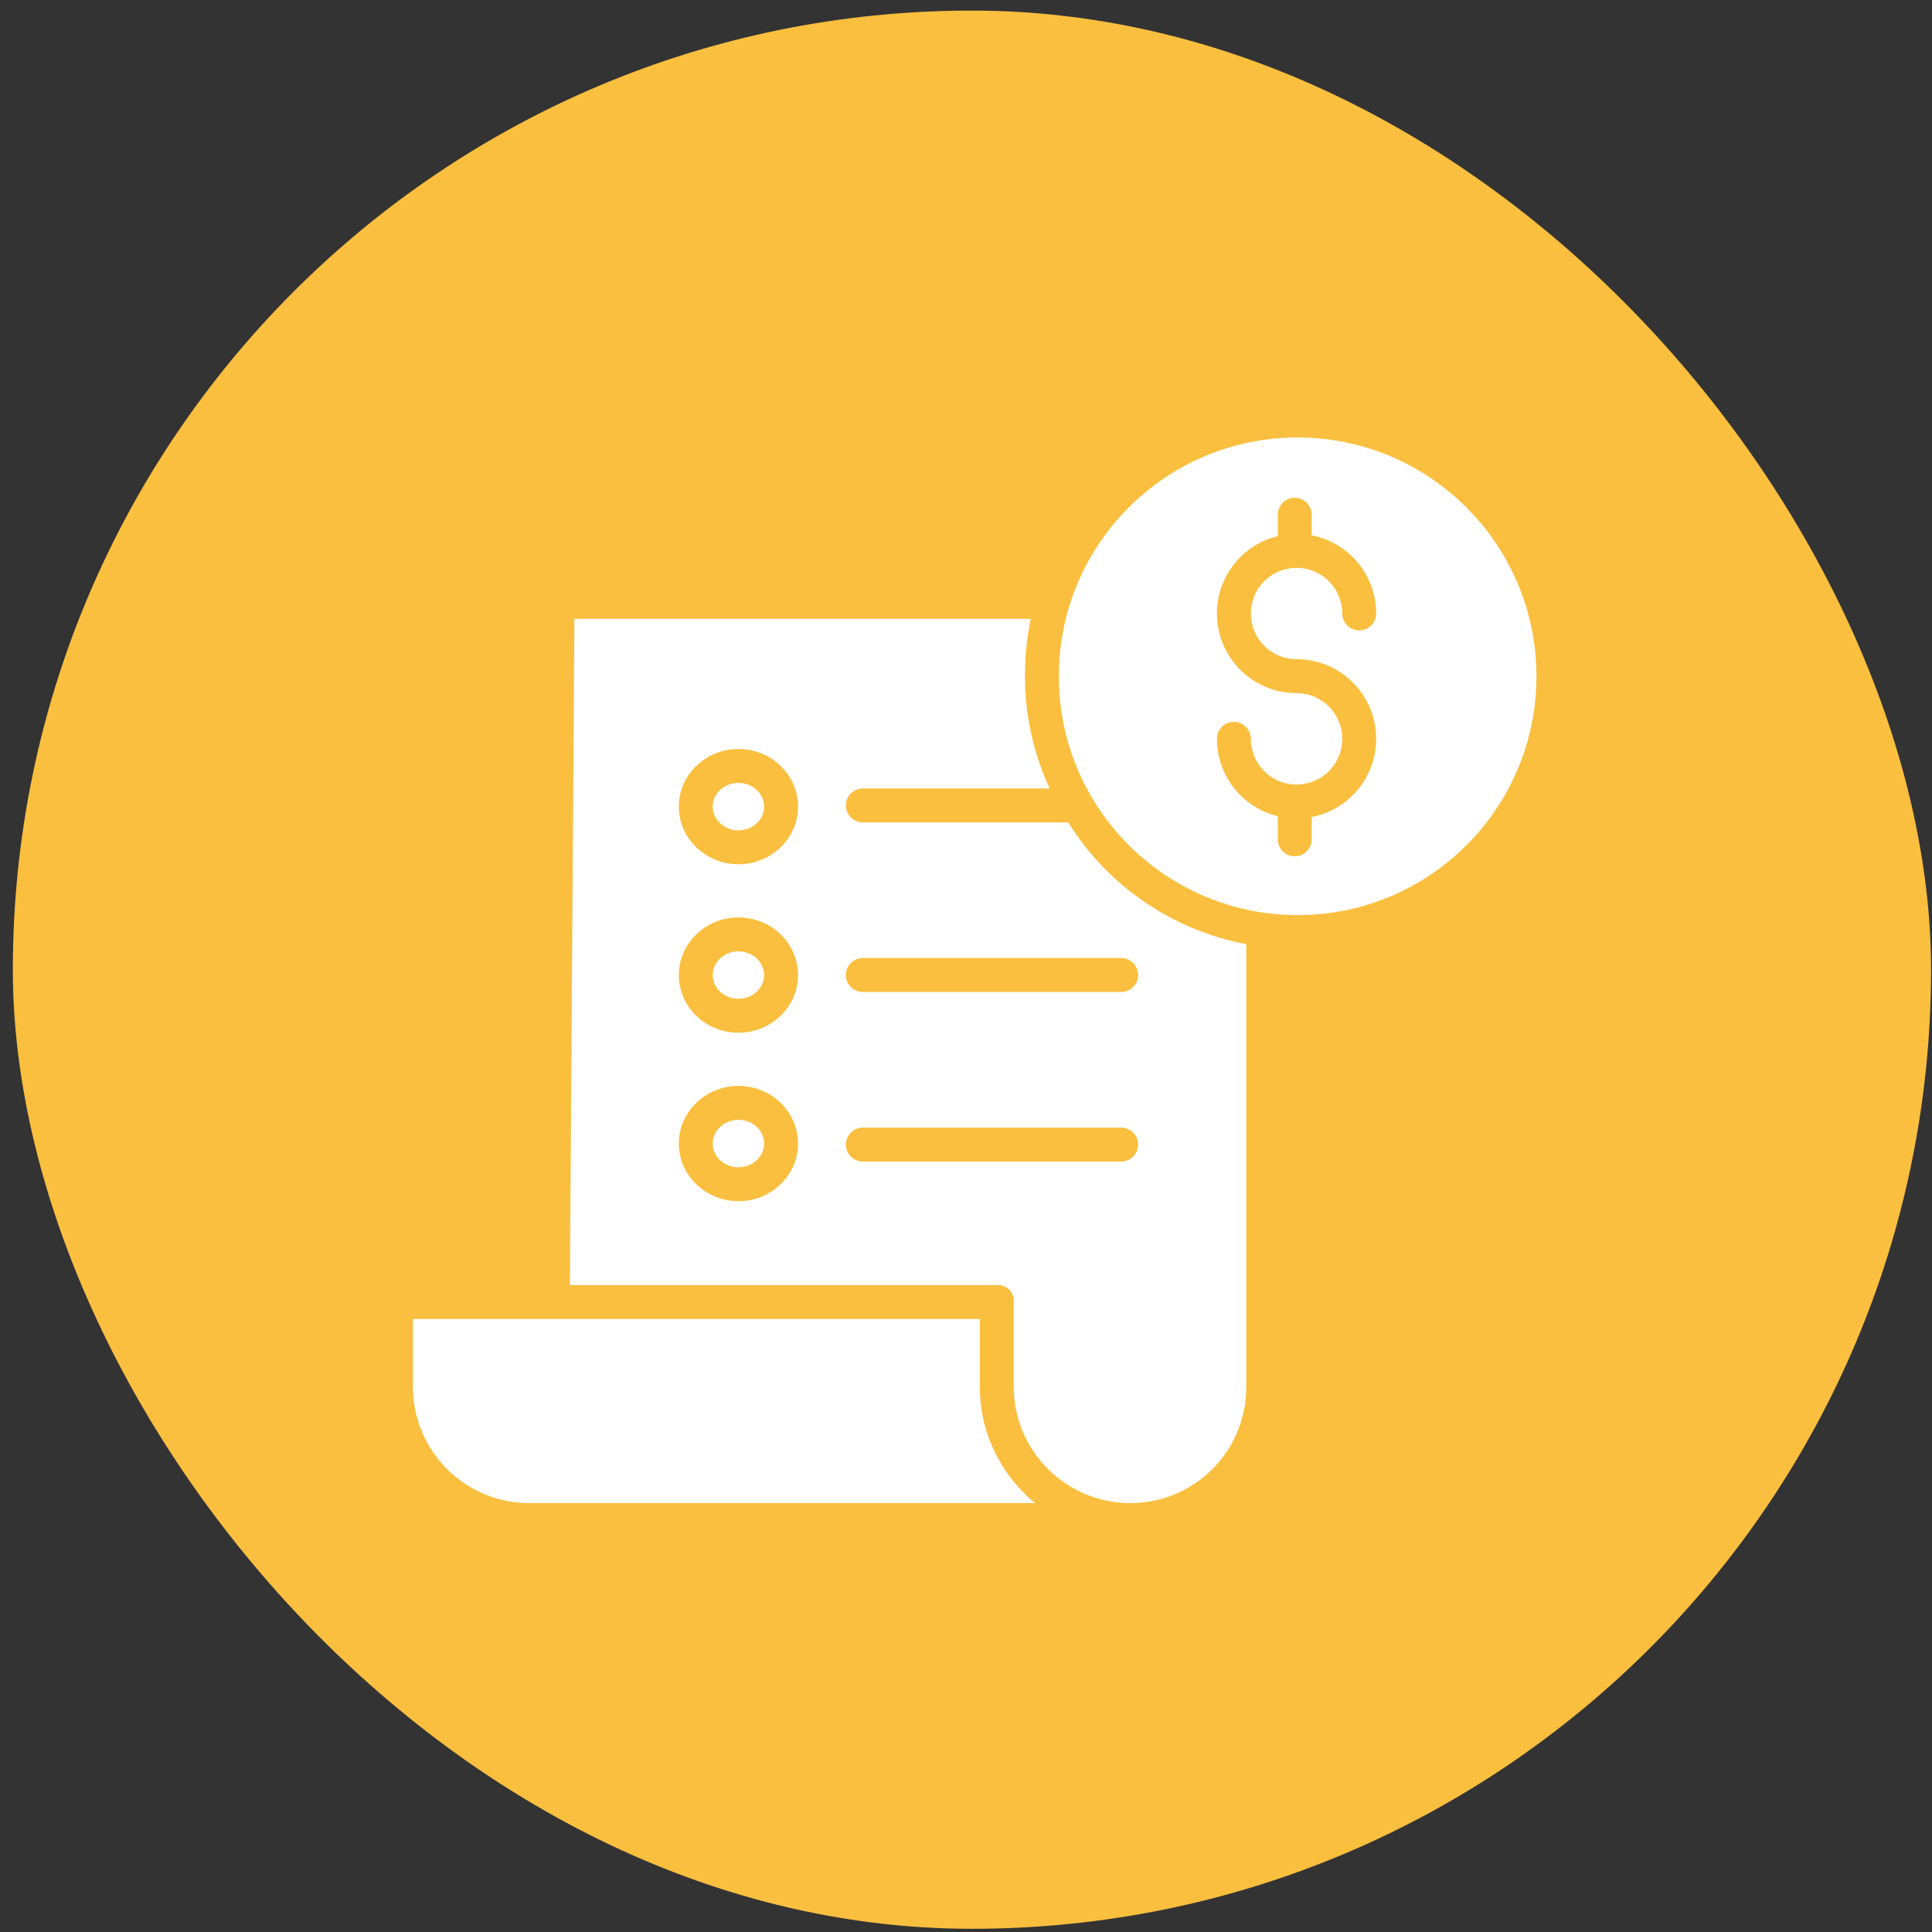 <svg width="90" height="90" viewBox="0 0 90 90" fill="none" xmlns="http://www.w3.org/2000/svg">
<rect x="0" y="0" width="90" height="90" fill="#333333" stroke="none"/>
<rect x="0.598" y="0.493" width="89.358" height="89.358" rx="44.679" fill="#FABF3F"/>
<g clip-path="url(#clip0_461_171)">
<path d="M35.596 53.271C35.596 52.661 35.06 52.166 34.399 52.166C33.737 52.166 33.202 52.661 33.202 53.271C33.202 53.881 33.737 54.376 34.399 54.376C35.06 54.376 35.596 53.881 35.596 53.271V53.271Z" fill="white"/>
<path d="M34.399 44.318C33.739 44.318 33.202 44.814 33.202 45.423C33.202 46.033 33.739 46.529 34.399 46.529C35.059 46.529 35.596 46.033 35.596 45.423C35.596 44.814 35.059 44.318 34.399 44.318Z" fill="white"/>
<path d="M35.596 37.576C35.596 36.966 35.06 36.471 34.399 36.471C33.737 36.471 33.202 36.966 33.202 37.576C33.202 38.187 33.737 38.681 34.399 38.681C35.06 38.681 35.596 38.187 35.596 37.576Z" fill="white"/>
<path d="M60.45 20.378C54.306 20.378 49.325 25.359 49.325 31.504C49.325 37.648 54.306 42.629 60.45 42.629C66.594 42.629 71.575 37.648 71.575 31.504C71.568 25.362 66.591 20.386 60.45 20.378V20.378ZM60.398 30.708C62.31 30.708 63.908 32.16 64.091 34.063C64.273 35.966 62.98 37.696 61.103 38.059V39.1C61.103 39.536 60.75 39.89 60.313 39.89C59.877 39.89 59.524 39.536 59.524 39.1V38.022C57.861 37.617 56.691 36.129 56.689 34.418C56.689 33.982 57.042 33.628 57.478 33.628C57.914 33.628 58.269 33.982 58.269 34.418C58.269 35.594 59.222 36.548 60.398 36.548C61.574 36.548 62.528 35.594 62.528 34.418C62.528 33.241 61.574 32.288 60.398 32.288C58.52 32.288 56.938 30.884 56.715 29.019C56.492 27.154 57.698 25.417 59.524 24.974V23.977C59.524 23.541 59.877 23.187 60.313 23.187C60.75 23.187 61.103 23.541 61.103 23.977V24.937C62.846 25.276 64.106 26.803 64.108 28.578C64.108 29.015 63.754 29.368 63.318 29.368C62.882 29.368 62.528 29.015 62.528 28.578C62.526 27.417 61.595 26.47 60.433 26.45C60.393 26.457 60.354 26.46 60.313 26.46C60.289 26.46 60.265 26.459 60.24 26.457C59.099 26.542 58.228 27.514 58.271 28.659C58.313 29.802 59.253 30.708 60.399 30.708H60.398Z" fill="white"/>
<path d="M47.7 69.547C46.385 68.241 45.644 66.463 45.643 64.609V61.444H19.235V64.622C19.248 67.605 21.669 70.017 24.651 70.021H48.235C48.041 69.881 47.862 69.723 47.7 69.547V69.547Z" fill="white"/>
<path d="M49.762 38.31H40.194C39.758 38.31 39.404 37.956 39.404 37.52C39.404 37.084 39.758 36.73 40.194 36.73H48.896C48.133 35.075 47.74 33.273 47.745 31.45C47.748 30.57 47.839 29.692 48.017 28.83H26.757L26.548 59.864H46.473C46.674 59.857 46.869 59.932 47.011 60.074C47.154 60.216 47.23 60.411 47.223 60.612V64.61C47.237 67.599 49.662 70.016 52.651 70.021H52.669C55.646 70.015 58.056 67.6 58.056 64.622V43.983C54.621 43.332 51.614 41.276 49.762 38.31V38.31ZM34.399 55.956C32.868 55.956 31.622 54.751 31.622 53.271C31.622 51.79 32.868 50.586 34.399 50.586C35.93 50.586 37.176 51.79 37.176 53.271C37.176 54.751 35.93 55.956 34.399 55.956ZM34.399 48.108C32.868 48.108 31.622 46.904 31.622 45.423C31.622 43.943 32.868 42.738 34.399 42.738C35.93 42.738 37.176 43.943 37.176 45.423C37.176 46.904 35.93 48.108 34.399 48.108ZM34.399 40.261C32.868 40.261 31.622 39.056 31.622 37.576C31.622 36.095 32.868 34.891 34.399 34.891C35.93 34.891 37.176 36.095 37.176 37.576C37.176 39.056 35.93 40.261 34.399 40.261ZM52.23 54.109H40.194C39.758 54.109 39.404 53.755 39.404 53.319C39.404 52.883 39.758 52.529 40.194 52.529H52.23C52.667 52.529 53.02 52.883 53.02 53.319C53.02 53.755 52.667 54.109 52.23 54.109ZM53.02 45.419C53.02 45.856 52.667 46.209 52.23 46.209H40.194C39.758 46.209 39.404 45.856 39.404 45.419C39.404 44.983 39.758 44.629 40.194 44.629H52.23C52.667 44.629 53.02 44.983 53.02 45.419Z" fill="white"/>
</g>
<defs>
<clipPath id="clip0_461_171">
<rect width="52.34" height="52.34" fill="white" transform="translate(19.235 18.935)"/>
</clipPath>
</defs>
</svg>
